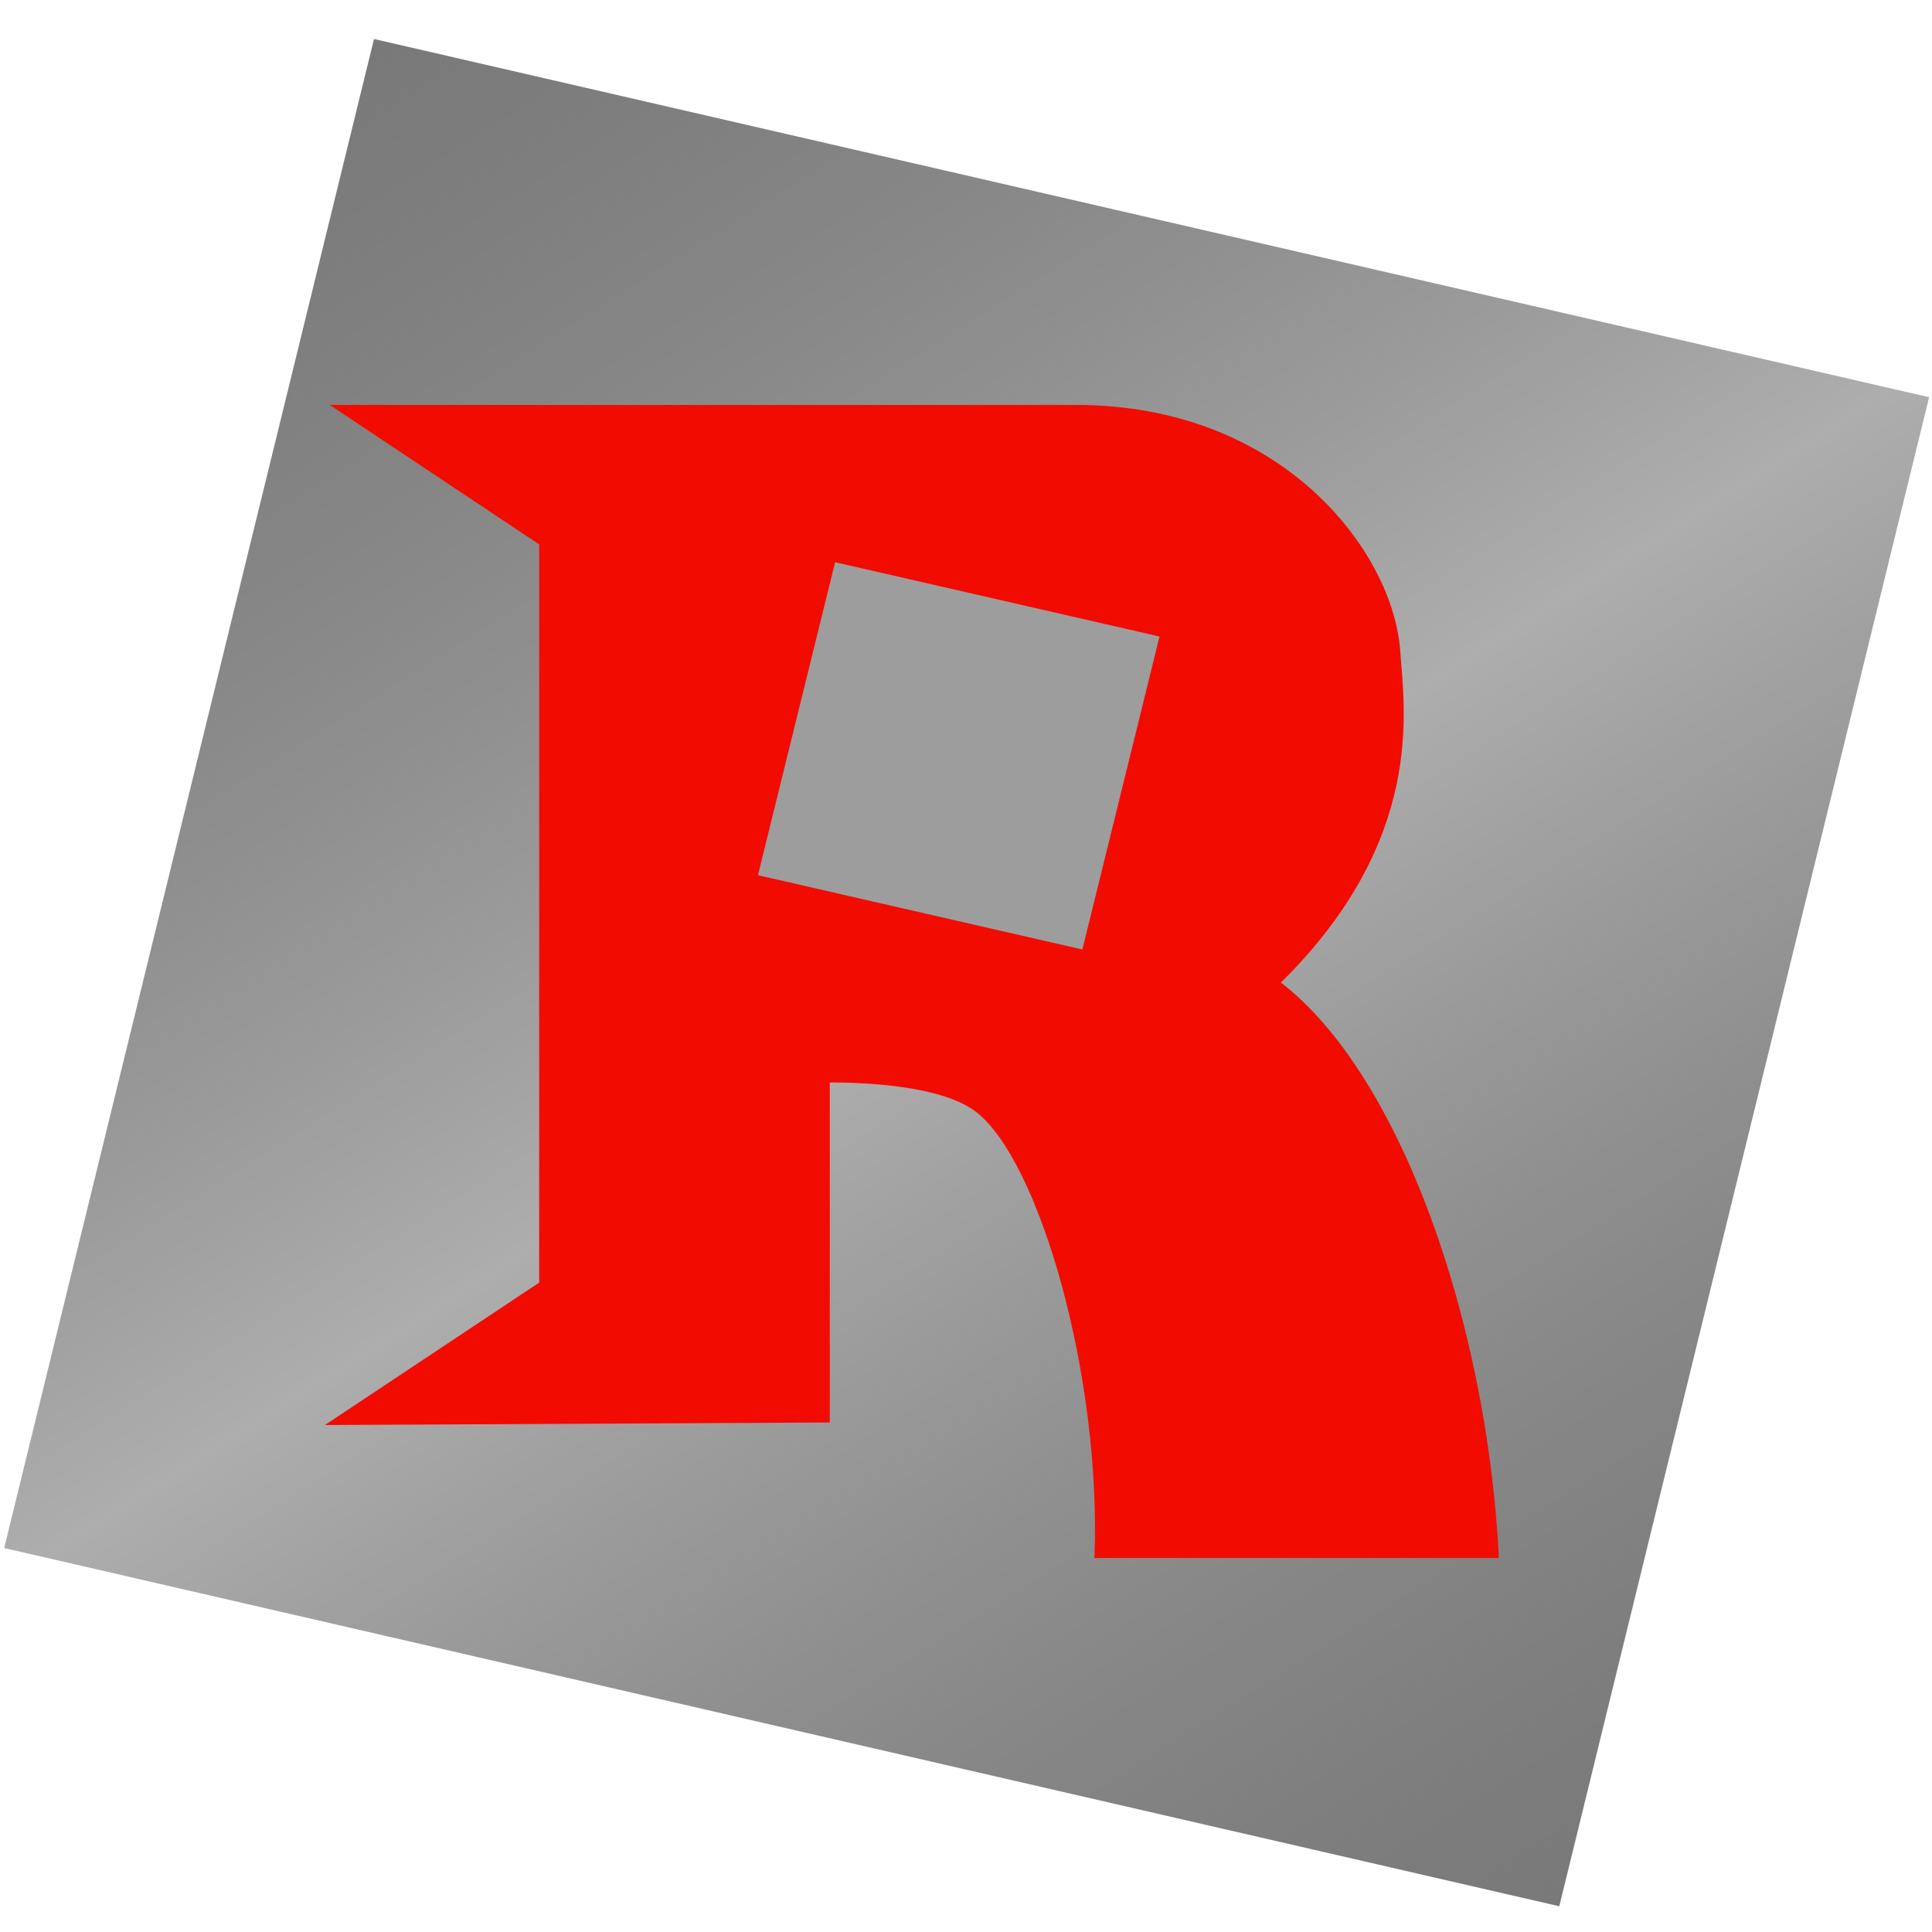 <svg width="120" height="120" version="1.1" viewBox="0 0 120 120" xmlns="http://www.w3.org/2000/svg">
 <defs>
  <linearGradient id="linearGradient9617" x1="60.84" x2="92.13" y1="16.94" y2="68.51" gradientTransform="matrix(2.281 -.042 .043 2.275 -116.2 -33.55)" gradientUnits="userSpaceOnUse">
   <stop stop-color="#797979" offset="0"/>
   <stop stop-color="#474747" stop-opacity=".443" offset=".5"/>
   <stop stop-color="#797979" offset="1"/>
  </linearGradient>
 </defs>
 <path d="m23.23 2.422-22.97 93.73 96.59 22.25 22.97-93.73z" fill="url(#linearGradient9617)" stroke-width="4.241"/>
 <path d="m20.48 25.15 13.01 8.665v45.85l-13.31 8.847 31.36-0.159v-21.12c2.152 0 6.93 0.185 9.069 1.817 3.915 2.988 7.809 16.33 7.37 27.72h25.12c-0.724-14.6-6.103-30.03-13.54-35.74 9.004-8.889 7.667-16.96 7.411-20.6-0.432-6.133-7.274-15.28-20.15-15.28l-30.43 0.002zm30.93 14.66 10.74-0.135c5.205-0.066 6.889 4.814 6.889 7.264 0 3.674-2.196 6.997-7.588 7.04l-9.918 0.079z" fill="#f20b00" stroke-width="2.339"/>
 <path d="m51.87 34.92-4.792 19.44 20.15 4.615 4.792-19.44z" fill="#9d9d9d" stroke-width=".882"/>
</svg>
